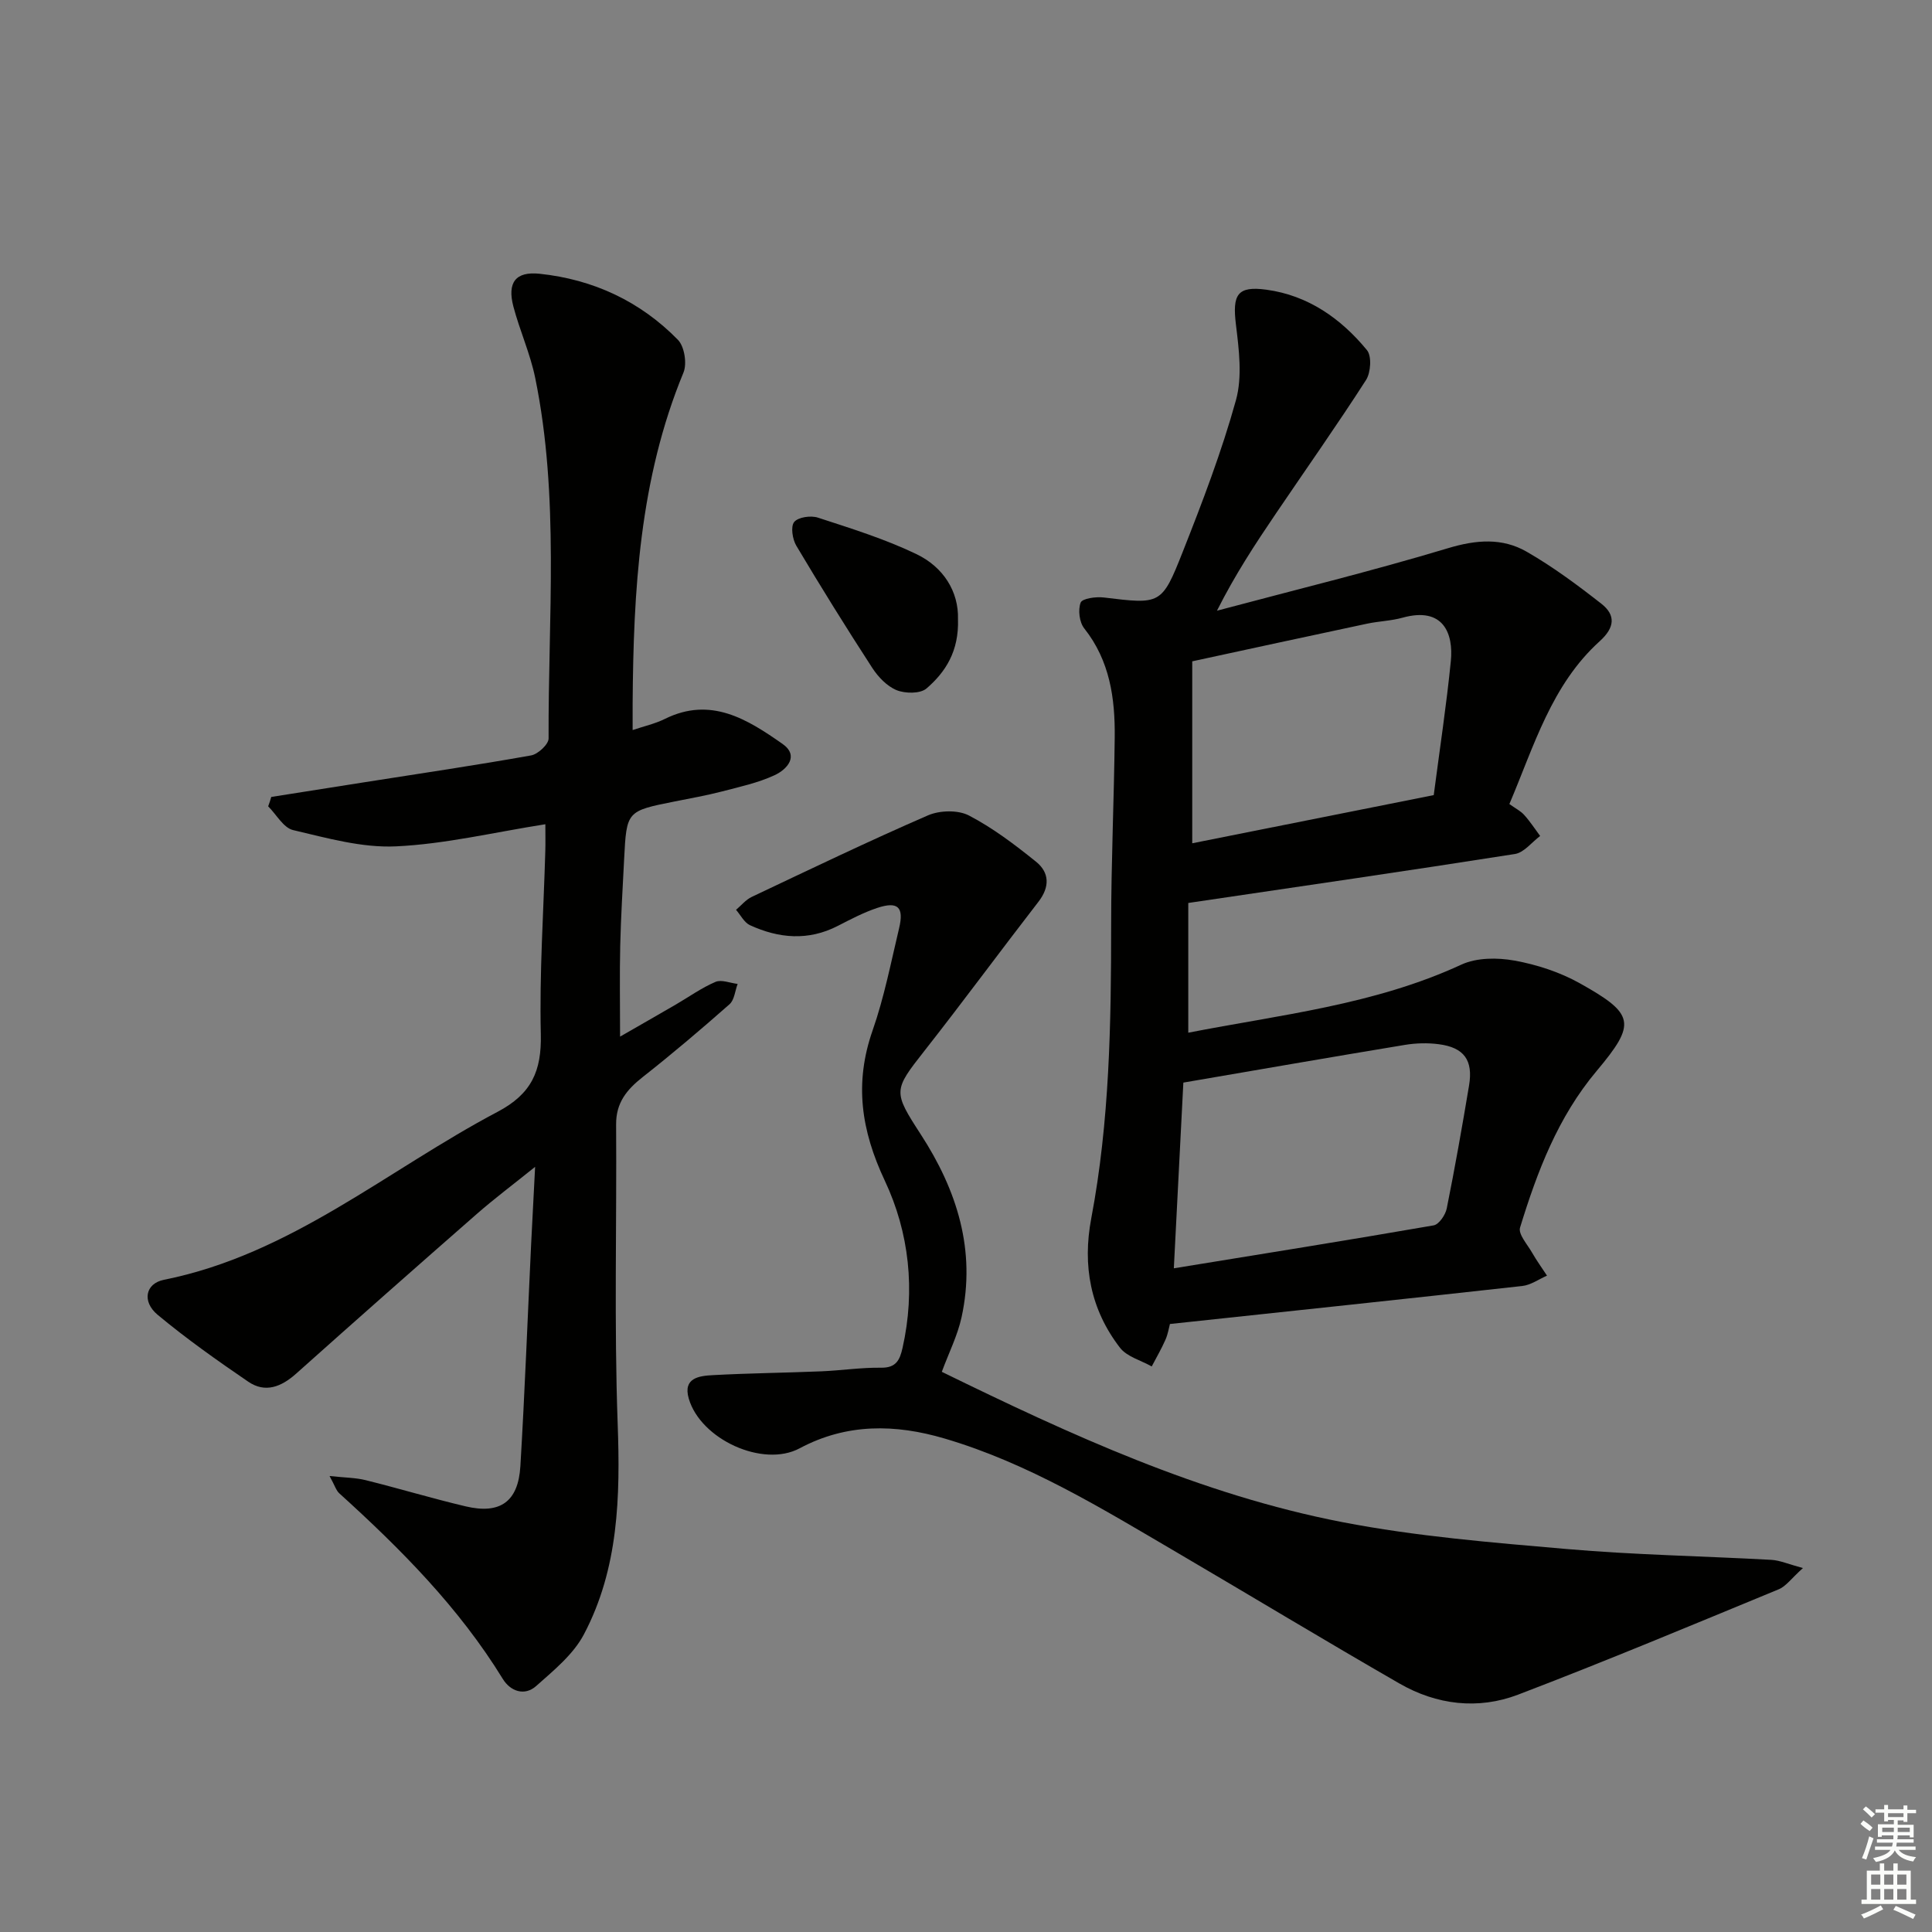 <svg enable-background="new 0 0 400 400" viewBox="0 0 400 400" xmlns="http://www.w3.org/2000/svg"><rect x="0" y="0" width="400" height="400" fill="#808080" stroke="none"/><g fill="#010100"><path d="m242.22 274.12c-.2.72-.4 2.07-.93 3.27-.83 1.89-1.88 3.68-2.84 5.52-2.23-1.27-5.14-2.01-6.58-3.89-6.1-7.92-7.8-16.96-5.93-26.81 3.79-20.03 4.11-40.3 4.11-60.61 0-12.97.6-25.95.74-38.92.09-8.08-1-15.88-6.31-22.58-1.01-1.27-1.32-3.84-.74-5.34.33-.86 3.15-1.25 4.76-1.06 11.77 1.42 12.02 1.58 16.37-9.44 4.08-10.32 8.06-20.74 11.02-31.41 1.35-4.87.62-10.51-.01-15.7-.74-6.13.26-8 6.32-7.17 8.61 1.17 15.43 5.96 20.82 12.52 1.01 1.23.79 4.64-.2 6.18-6.01 9.35-12.42 18.43-18.65 27.63-4.28 6.31-8.47 12.68-12.21 20.13 15.96-4.26 32.02-8.18 47.83-12.94 5.84-1.76 11.22-2.19 16.3.73 5.43 3.12 10.52 6.9 15.46 10.77 3 2.35 2.78 4.93-.33 7.74-10.02 9.06-13.61 21.72-18.72 33.73 1.27.91 2.34 1.44 3.08 2.27 1.21 1.34 2.21 2.88 3.29 4.34-1.73 1.29-3.33 3.43-5.21 3.73-22.27 3.5-44.59 6.73-67.64 10.14v26.86c18.95-3.71 38.47-5.74 56.55-14.1 3.16-1.46 7.46-1.47 10.99-.83 4.65.84 9.39 2.39 13.51 4.69 11.39 6.37 11.78 8.3 3.49 18.17-8.02 9.55-12.29 20.81-15.85 32.42-.41 1.35 1.51 3.48 2.48 5.17.94 1.65 2.06 3.19 3.1 4.78-1.7.74-3.36 1.95-5.12 2.14-24.1 2.68-48.19 5.22-72.95 7.87zm.81-11.53c18.49-3.01 36.16-5.83 53.79-8.89 1.1-.19 2.44-2.16 2.71-3.49 1.7-8.46 3.2-16.95 4.62-25.46.88-5.25-1.02-7.88-6.29-8.56-2.28-.3-4.7-.23-6.97.14-15.14 2.5-30.25 5.13-45.89 7.81-.62 11.98-1.27 24.72-1.97 38.45zm3.81-125.67v37.67c17.05-3.4 33.51-6.68 50-9.97 1.26-9.67 2.64-18.69 3.54-27.75.56-5.61-1.47-11.35-10.01-8.98-2.38.66-4.92.72-7.35 1.24-12.13 2.57-24.23 5.21-36.18 7.79z"/><path d="m56.16 165c6.47-1.02 12.94-2.04 19.4-3.06 11.47-1.8 22.97-3.5 34.4-5.54 1.42-.25 3.63-2.3 3.62-3.51-.11-24.93 2.29-49.97-2.78-74.69-1.03-5.01-3.2-9.77-4.51-14.74-1.3-4.95.44-7.31 5.44-6.78 11.09 1.17 20.83 5.7 28.63 13.68 1.35 1.38 1.91 4.94 1.14 6.79-9.1 22.02-10.36 45.17-10.52 68.52-.01 1.63 0 3.26 0 5.48 2.37-.8 4.64-1.3 6.66-2.3 9.51-4.72 17.1.08 24.35 5.15 3.55 2.48.96 5.31-1.65 6.51-3.42 1.58-7.21 2.4-10.89 3.36-3.21.83-6.49 1.41-9.74 2.06-9.97 1.99-9.98 1.98-10.49 11.93-.3 5.98-.67 11.95-.81 17.94-.14 5.98-.03 11.97-.03 18.82 4.02-2.31 7.79-4.46 11.54-6.64 2.73-1.59 5.33-3.46 8.21-4.69 1.24-.53 3.04.24 4.59.42-.54 1.43-.67 3.31-1.67 4.2-5.86 5.17-11.83 10.24-17.98 15.08-3.29 2.59-5.54 5.31-5.51 9.8.14 20.64-.42 41.3.32 61.91.55 15.18.21 30.04-7 43.7-2.19 4.15-6.25 7.45-9.87 10.67-2.4 2.14-5.33 1.1-6.9-1.45-9.08-14.79-21.13-26.91-33.87-38.45-.65-.59-.92-1.6-2.01-3.58 3.16.35 5.38.34 7.47.86 6.92 1.72 13.75 3.78 20.68 5.42 7.17 1.7 10.92-.95 11.36-8.33.91-15.27 1.49-30.56 2.22-45.85.24-4.96.51-9.91.83-16.11-4.55 3.67-8.45 6.58-12.1 9.78-12.51 10.95-24.98 21.96-37.38 33.04-3.07 2.74-6.39 4.07-9.92 1.66-6.42-4.38-12.79-8.88-18.76-13.85-3.28-2.74-2.53-6.47 1.3-7.24 26.27-5.25 46.27-22.74 69.07-34.77 7.06-3.72 9.15-8.46 8.97-16.09-.3-12.62.57-25.27.93-37.91.05-1.63.01-3.26.01-5.55-10.69 1.68-20.77 4.11-30.94 4.58-7.05.33-14.29-1.73-21.29-3.37-1.99-.47-3.45-3.22-5.16-4.92.25-.63.45-1.28.64-1.94z"/><path d="m194.99 284.02c26.49 12.95 53.53 25.43 82.93 31.12 15.28 2.96 30.93 4.22 46.47 5.57 14.07 1.22 28.23 1.46 42.34 2.24 1.78.1 3.53.89 6.55 1.7-2.39 2.14-3.49 3.76-5 4.39-17.94 7.4-35.85 14.9-53.98 21.82-8.28 3.16-16.86 2.13-24.58-2.32-15.42-8.87-30.64-18.08-45.99-27.08-15.48-9.07-30.81-18.53-48.2-23.64-10.14-2.98-20.2-3.19-29.98 2.04-7.6 4.06-20.5-1.86-22.95-10.3-1.25-4.3 2.18-4.7 4.96-4.85 7.47-.41 14.96-.48 22.44-.79 4.15-.17 8.29-.81 12.43-.75 3.13.04 3.87-1.63 4.43-4.09 2.69-11.96 1.38-23.9-3.66-34.61-4.93-10.47-6.35-20.21-2.54-31.12 2.4-6.86 3.8-14.08 5.49-21.17 1.05-4.4-.26-5.63-4.57-4.19-2.81.94-5.48 2.35-8.13 3.71-6.11 3.14-12.2 2.59-18.18-.15-1.19-.55-1.93-2.09-2.88-3.18 1.07-.9 2.01-2.09 3.24-2.67 12.12-5.74 24.2-11.55 36.5-16.89 2.43-1.05 6.21-1.15 8.48.03 4.95 2.58 9.51 6.04 13.88 9.56 2.8 2.25 2.89 5.22.51 8.3-7.94 10.26-15.63 20.71-23.64 30.91-6.41 8.15-6.48 8.38-.72 17.26 7.49 11.54 11.47 24 8.44 37.86-.83 3.78-2.64 7.37-4.09 11.29z"/><path d="m198.34 128.19c.22 6.63-2.58 10.97-6.53 14.36-1.29 1.1-4.4 1.06-6.18.34-2-.82-3.83-2.75-5.05-4.63-5.4-8.32-10.64-16.75-15.71-25.27-.8-1.35-1.21-3.98-.44-4.92.82-1.01 3.45-1.38 4.91-.9 6.87 2.24 13.84 4.41 20.33 7.52 5.7 2.71 8.83 7.84 8.67 13.5z"/></g><path d="m385.2 377.6.6-.7c.6.4 1.3.9 1.9 1.5l-.6.7c-.8-.5-1.4-1-1.9-1.5zm.3 7.1c.6-1.4 1.1-2.9 1.5-4.5.3.1.6.3.9.4-.5 1.4-1 2.9-1.5 4.4zm.2-10.1.6-.6c.7.5 1.3 1.1 1.9 1.6l-.7.7c-.6-.6-1.2-1.2-1.8-1.7zm8.4-.8h.8v.9h1.8v.7h-1.8v1.8h-.8v-.3h-1.2v.9h3.3v2.6h-.8v-.4h-2.5c0 .3 0 .6-.1.8h3.4v.7h-3.5c0 .3-.1.6-.1.8h4v.7h-3.5c.7.9 1.9 1.3 3.6 1.5-.2.2-.4.5-.6.9-1.9-.3-3.2-1.1-3.8-2.3-.5 1.1-1.8 2-3.9 2.4-.2-.3-.4-.5-.6-.8 1.9-.4 3.1-.9 3.6-1.7h-3.2v-.7h3.5c.1-.2.1-.5.2-.8h-3.3v-.7h3.4c0-.2 0-.5 0-.8h-2.4v.3h-.8v-2.6h3.3v-.9h-1.2v.3h-.8v-1.8h-1.8v-.7h1.8v-.9h.8v.9h3.2zm-4.4 5.5h2.4c0-.3 0-.6 0-.9h-2.4zm1.2-3.1h3.2v-.8h-3.2zm4.4 2.2h-2.4v.9h2.5v-.9z" fill="#fbfcfa"/><path d="m389.2 385.8h.9v1.5h1.9v-1.5h.9v1.5h2.7v6h1.1v.9h-11.3v-.9h1.1v-6h2.7zm.2 8.7.5.8c-1.2.6-2.5 1.3-4 1.9-.2-.3-.3-.6-.6-.8 1.6-.6 3-1.3 4.1-1.9zm-2-4.3h1.9v-2.1h-1.9zm0 3.1h1.9v-2.2h-1.9zm2.7-3.1h1.9v-2.1h-1.9zm0 3.1h1.9v-2.2h-1.9zm2.4 1.3c1.4.6 2.7 1.2 4.1 1.8l-.5.9c-1.5-.7-2.8-1.4-4.1-1.9zm2.2-6.5h-1.9v2.1h1.9zm-1.9 5.2h1.9v-2.2h-1.9z" fill="#fbfcfa"/></svg>